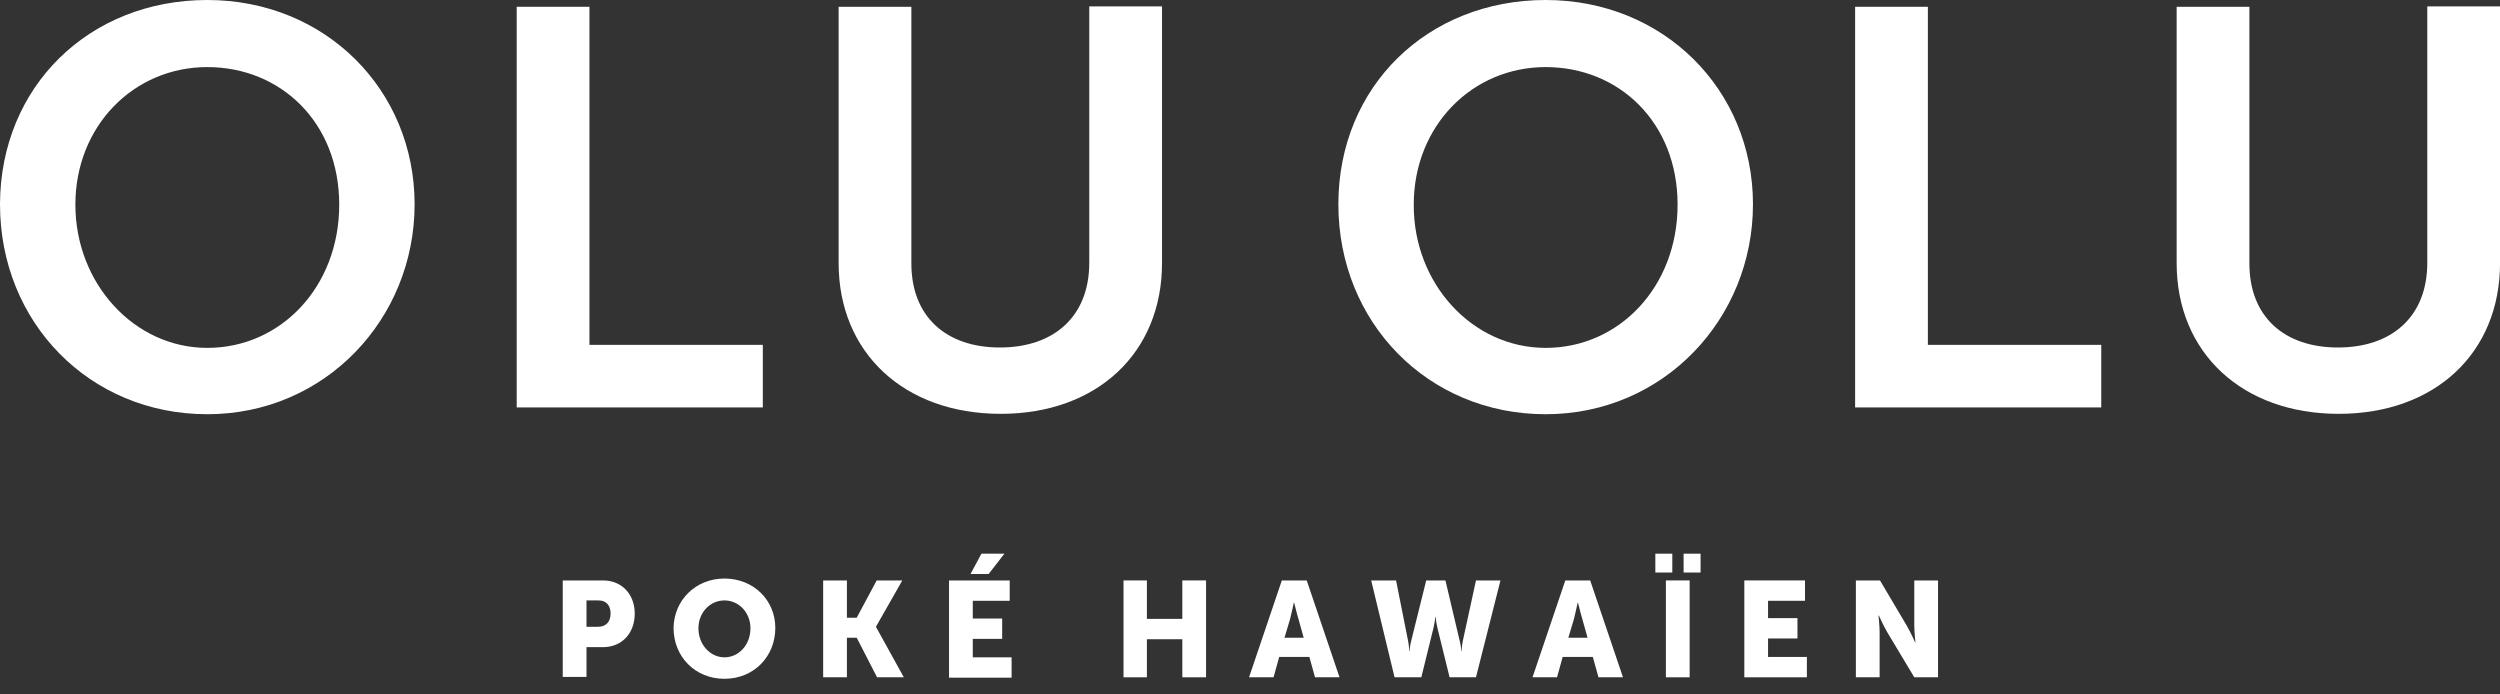 <svg xmlns="http://www.w3.org/2000/svg" width="144" height="40" viewBox="0 0 144 40" fill="none"><rect x="0" y="0" width="144" height="40" fill="#333333" stroke="none"/><path d="M11.94 20.038C16.174 20.038 19.539 16.521 19.539 11.788C19.539 7.034 16.152 3.864 11.94 3.864C7.707 3.864 4.342 7.251 4.342 11.788C4.342 16.326 7.729 20.038 11.94 20.038ZM11.94 0C18.735 0 23.881 5.167 23.881 11.767C23.881 18.366 18.735 23.859 11.94 23.859C5.145 23.859 0 18.562 0 11.767C0.022 4.972 5.145 0 11.94 0Z" fill="white"></path><path d="M29.762 0.391H33.952V19.864H43.938V23.468H29.762V0.391Z" fill="white"></path><path d="M48.305 0.391H52.495V15.175C52.495 18.258 54.514 20.016 57.596 20.016C60.679 20.016 62.742 18.258 62.742 15.132V0.369H66.932V15.153C66.932 20.32 63.197 23.837 57.64 23.837C52.082 23.837 48.305 20.32 48.305 15.153V0.391Z" fill="white"></path><path d="M89.03 20.038C93.264 20.038 96.629 16.521 96.629 11.788C96.629 7.034 93.242 3.864 89.03 3.864C84.797 3.864 81.432 7.251 81.432 11.788C81.41 16.326 84.797 20.038 89.03 20.038ZM89.03 0C95.825 0 100.971 5.167 100.971 11.767C100.971 18.366 95.825 23.859 89.03 23.859C82.235 23.859 77.09 18.562 77.09 11.767C77.09 4.972 82.235 0 89.03 0Z" fill="white"></path><path d="M106.855 0.391H111.045V19.864H121.032V23.468H106.855V0.391Z" fill="white"></path><path d="M125.375 0.391H129.565V15.175C129.565 18.258 131.584 20.016 134.667 20.016C137.75 20.016 139.812 18.258 139.812 15.132V0.369H144.002V15.153C144.002 20.32 140.268 23.837 134.71 23.837C129.152 23.837 125.375 20.32 125.375 15.153V0.391Z" fill="white"></path><path d="M32.414 33.433H34.737C35.822 33.433 36.561 34.236 36.561 35.343C36.561 36.472 35.822 37.276 34.737 37.276H33.782V38.991H32.414V33.433ZM34.455 36.103C34.932 36.103 35.171 35.778 35.171 35.343C35.171 34.888 34.932 34.584 34.477 34.584H33.782V36.103H34.455Z" fill="white"></path><path d="M41.728 33.324C43.421 33.324 44.658 34.584 44.658 36.168C44.658 37.818 43.421 39.099 41.728 39.099C40.034 39.099 38.797 37.818 38.797 36.168C38.819 34.584 40.056 33.324 41.728 33.324ZM41.728 37.862C42.553 37.862 43.226 37.145 43.226 36.19C43.226 35.278 42.553 34.584 41.728 34.584C40.903 34.584 40.23 35.278 40.23 36.19C40.23 37.123 40.903 37.862 41.728 37.862Z" fill="white"></path><path d="M47.414 33.433H48.782V35.582H49.346L50.497 33.433H51.973L50.453 36.103L52.06 39.012H50.519L49.346 36.733H48.782V39.012H47.414V33.433Z" fill="white"></path><path d="M54.664 33.433H58.159V34.605H56.032V35.626H57.725V36.798H56.032V37.862H58.268V39.034H54.664V33.433ZM56.531 31.892H57.855L56.944 33.064H55.901L56.531 31.892Z" fill="white"></path><path d="M64.715 33.433H66.061V35.647H68.102V33.433H69.469V39.012H68.102V36.82H66.061V39.012H64.715V33.433Z" fill="white"></path><path d="M75.419 37.84H73.682L73.356 39.012H71.945L73.834 33.433H75.267L77.156 39.012H75.745L75.419 37.84ZM74.529 34.692C74.529 34.692 74.398 35.3 74.312 35.647L73.986 36.733H75.093L74.789 35.647C74.681 35.3 74.55 34.692 74.529 34.692Z" fill="white"></path><path d="M78.981 33.433H80.413L81.108 36.928C81.173 37.276 81.173 37.514 81.173 37.514H81.195C81.195 37.514 81.195 37.276 81.282 36.928L82.15 33.433H83.257L84.082 36.928C84.169 37.276 84.169 37.514 84.169 37.514H84.191C84.191 37.514 84.191 37.276 84.256 36.928L85.016 33.433H86.427L85.016 39.012H83.496L82.801 36.19C82.715 35.821 82.693 35.539 82.693 35.539H82.671C82.671 35.539 82.649 35.843 82.563 36.19L81.868 39.012H80.326L78.981 33.433Z" fill="white"></path><path d="M91.747 37.84H90.01L89.685 39.012H88.273L90.162 33.433H91.595L93.484 39.012H92.073L91.747 37.84ZM90.879 34.692C90.879 34.692 90.748 35.3 90.662 35.647L90.336 36.733H91.443L91.139 35.647C91.031 35.3 90.9 34.692 90.879 34.692Z" fill="white"></path><path d="M95.348 31.892H96.325V32.977H95.348V31.892ZM95.956 33.433H97.323V39.012H95.956V33.433ZM96.976 31.892H97.953V32.977H96.976V31.892Z" fill="white"></path><path d="M100.473 33.433H103.968V34.605H101.84V35.604H103.534V36.776H101.84V37.84H104.076V39.012H100.473V33.433Z" fill="white"></path><path d="M106.898 33.433H108.288L109.829 36.038C110.046 36.407 110.307 36.993 110.307 36.993H110.329C110.329 36.993 110.263 36.386 110.263 36.038V33.433H111.631V39.012H110.263L108.7 36.407C108.483 36.038 108.223 35.452 108.223 35.452H108.201C108.201 35.452 108.266 36.06 108.266 36.407V39.012H106.898V33.433Z" fill="white"></path></svg>